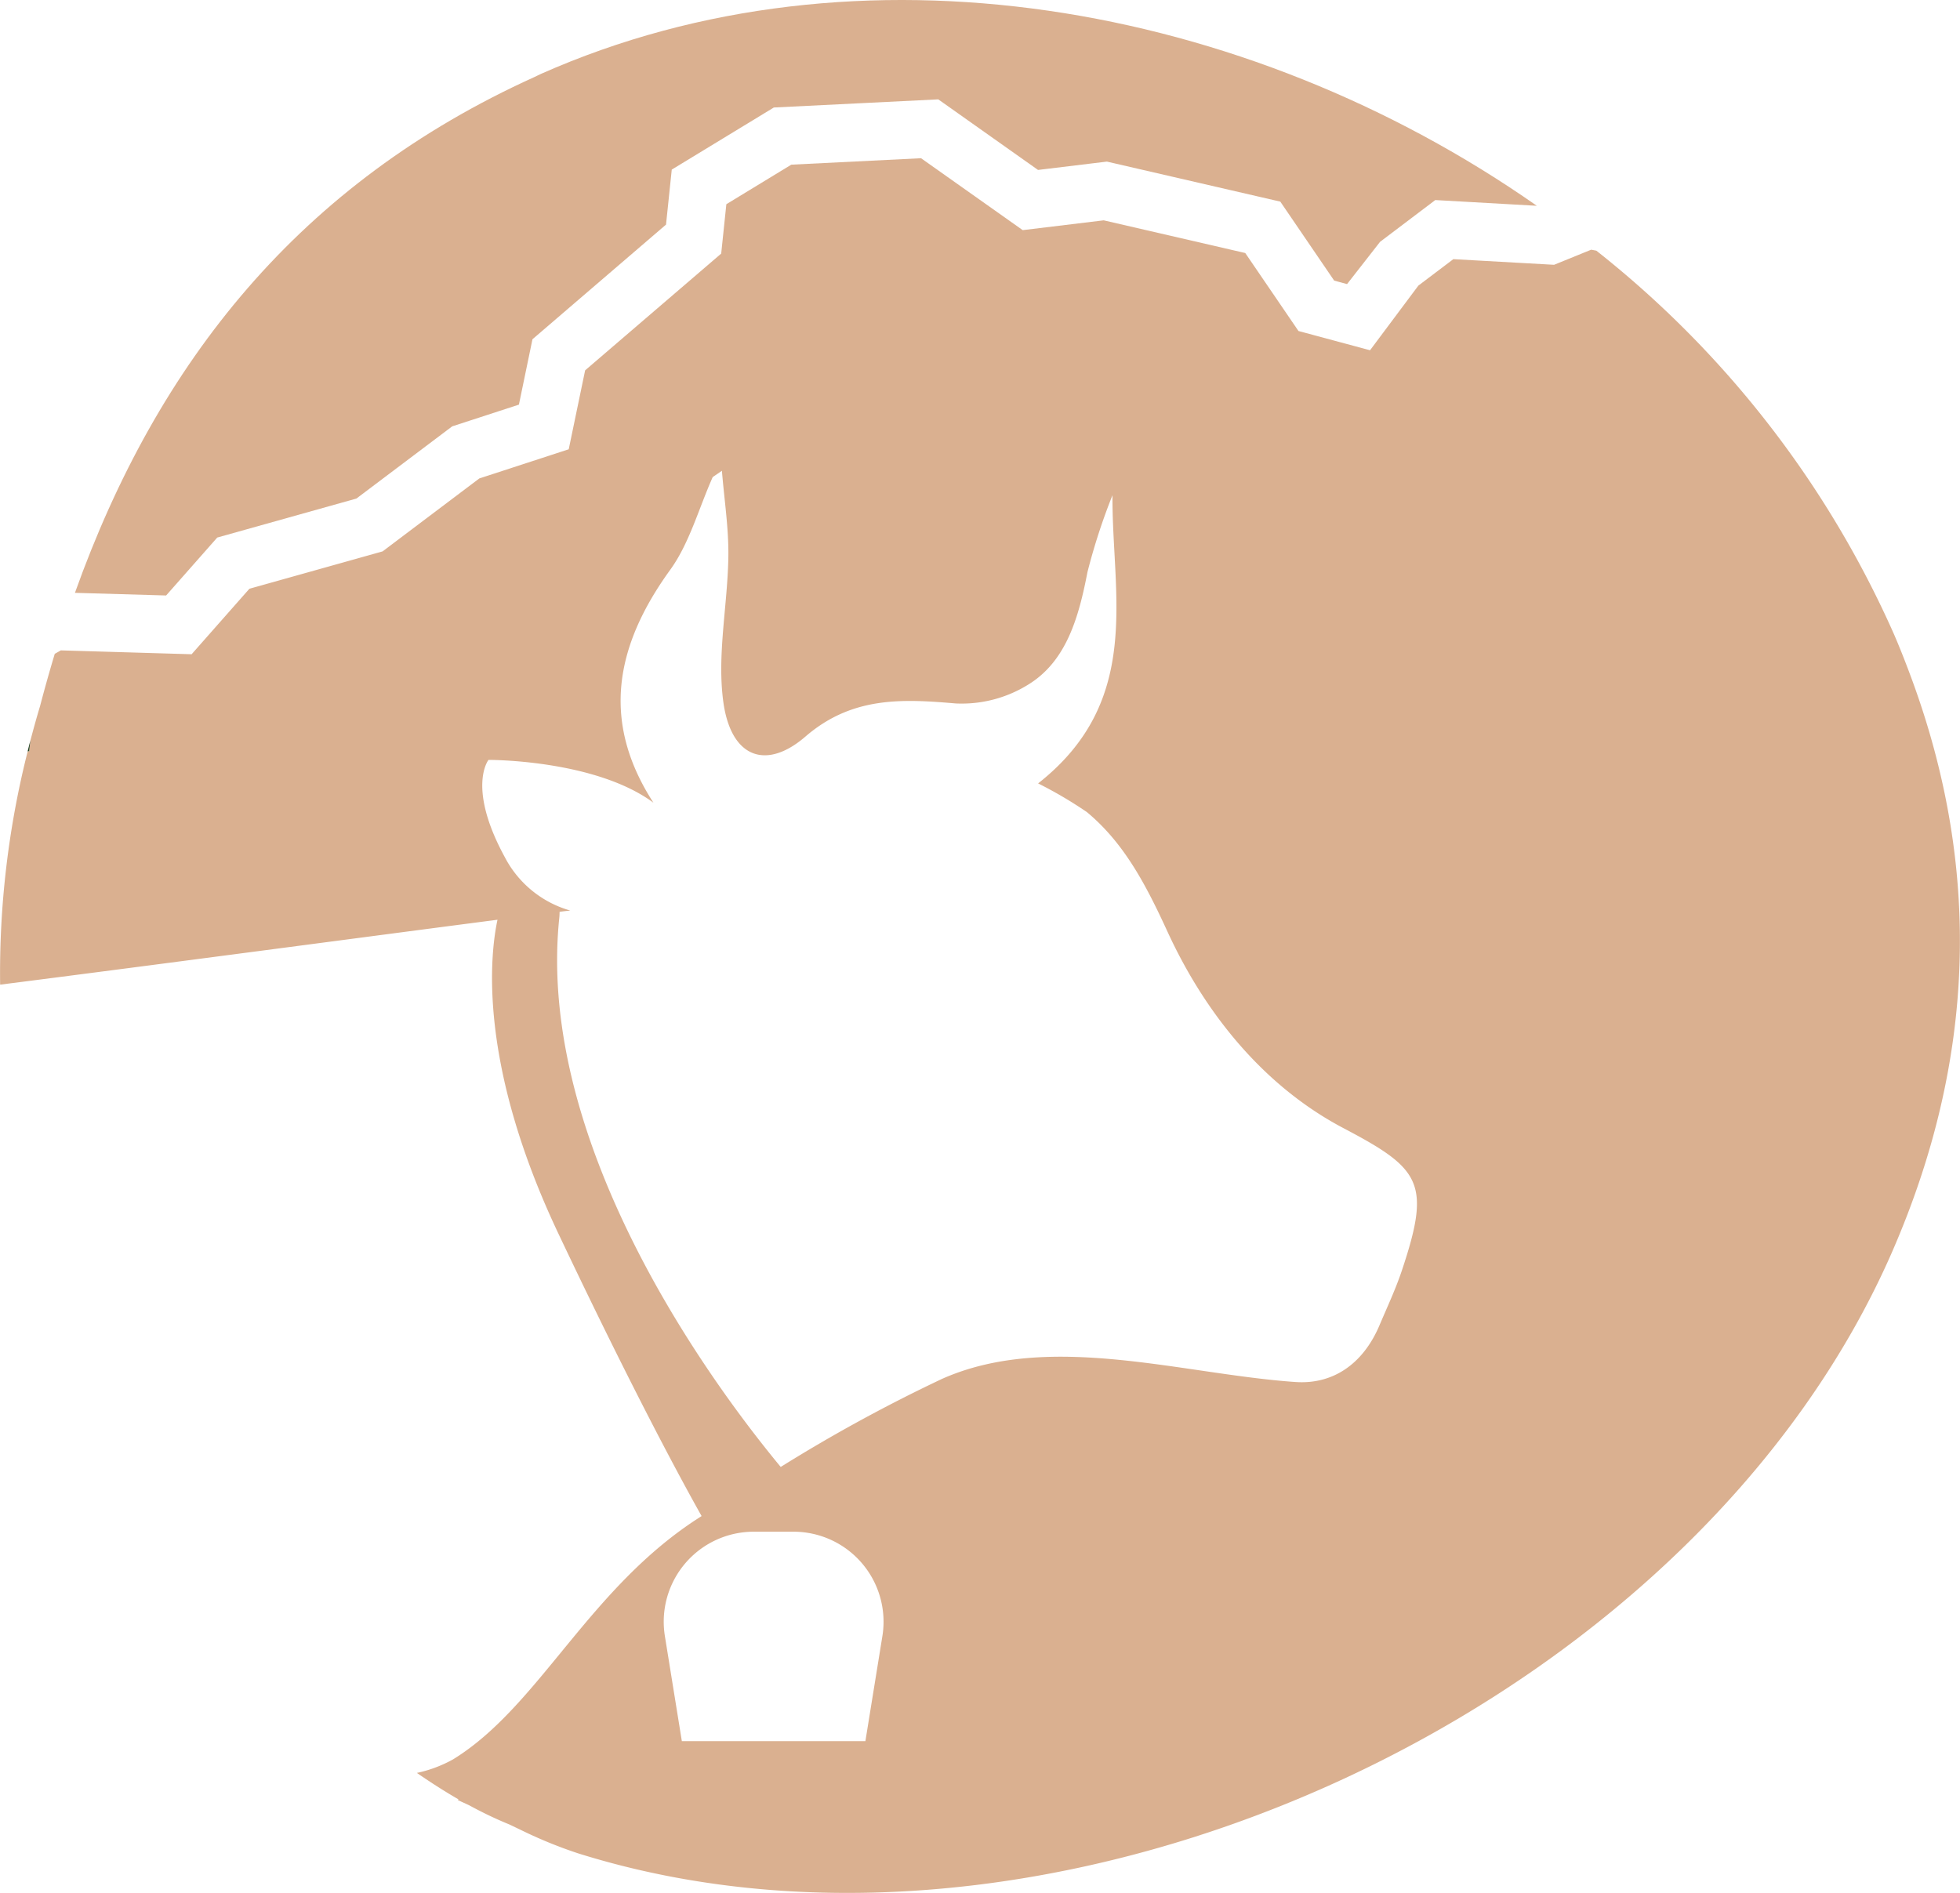 <svg id="Bildmaterial_3" data-name="Bildmaterial 3" xmlns="http://www.w3.org/2000/svg" width="152.113" height="146.926" viewBox="0 0 152.113 146.926">
  <g id="Bildmaterial_3-2" data-name="Bildmaterial 3" transform="translate(76.057 73.463)">
    <g id="Gruppe_217" data-name="Gruppe 217" transform="translate(-76.057 -73.463)">
      <path id="Pfad_1857" data-name="Pfad 1857" d="M13.564,41.727l10.8-3.027L31.8,33.095l5.177-1.686,1.052-5.075,10.365-8.9.445-4.268,7.922-4.821,12.762-.632,7.742,5.479,5.345-.648L96.067,15.65l4.182,6.132,1,.27,2.561-3.28,4.286-3.243,7.88.445C93.361.141,63.249-5.16,38.7,5.731c-.173.076-.332.164-.505.242C19.984,14.215,8.927,28.086,2.521,46.018l7.077.205Z" transform="translate(3.295 0)" fill="#dab090"/>
      <path id="Pfad_1858" data-name="Pfad 1858" d="M148.426,45.909c-.443-1.209-.911-2.418-1.433-3.629A78.325,78.325,0,0,0,123.89,12.5l-.4-.076-2.879,1.172-7.818-.438-2.717,2.055-3.749,5.017-5.555-1.495-4.129-6.053L85.656,10.145l-6.284.761L71.481,5.324l-10.069.5-5.041,3.07-.4,3.832L45.411,21.79l-1.273,6.127L37.2,30.18l-7.507,5.663-10.337,2.9-4.485,5.084-10.15-.3-.471.268q-.6,1.993-1.137,4.042c-.272.9-.519,1.8-.757,2.7l-.09.814-.12.023a70.068,70.068,0,0,0-2.136,18.1c10.9-1.384,29.341-3.834,38.6-5.038-.584,2.729-1.529,11.165,4.738,24.388,5.79,12.217,9.555,19.149,11.082,21.864l.021.035-.062.042c-8.692,5.5-12.524,14.732-19.228,18.845a10.082,10.082,0,0,1-2.807,1.052c1.174.81,2.265,1.5,3.227,2.051l-.048.058c.3.136.6.272.888.408a30.942,30.942,0,0,0,3.13,1.493l.886.424a34.892,34.892,0,0,0,4.4,1.8c19.486,6.125,42.349,2.766,61.928-6.967,17.705-8.8,32.725-22.815,40.109-39.78Q156.493,68.012,148.426,45.909ZM68.482,120.038l-1.32,8.159H52.917L51.6,120.038a6.988,6.988,0,0,1,6.9-8.1h3.087A6.989,6.989,0,0,1,68.482,120.038Zm40.312-28.365c-.487,1.453-1.14,2.84-1.735,4.245-1.3,3.066-3.673,4.6-6.522,4.4-8.791-.607-19.117-3.954-27.452-.231a122.661,122.661,0,0,0-12.494,6.824c-4.9-5.912-19.048-24.709-17.186-42.615.018-.18.021-.325.025-.478.524-.065.835-.1.842-.092a8.28,8.28,0,0,1-5.1-4.159c-2.955-5.426-1.26-7.539-1.26-7.539s8.249-.042,12.8,3.322c-4.085-6.309-2.967-12.178,1.3-18.074,1.488-2.053,2.222-4.78,3.3-7.2.24-.164.478-.328.715-.491.178,2.215.528,4.431.5,6.644-.053,3.79-.9,7.675-.385,11.341.6,4.284,3.308,5.287,6.362,2.651,3.613-3.123,7.5-2.934,11.675-2.574a9.786,9.786,0,0,0,5.64-1.476c2.939-1.809,3.9-5.2,4.577-8.718a47.668,47.668,0,0,1,1.942-5.97c-.055,7.7,2.408,15.936-5.772,22.37a32.191,32.191,0,0,1,3.788,2.228c2.9,2.411,4.586,5.652,6.256,9.285,3,6.524,7.6,12.056,13.641,15.239C110.261,83.769,111.082,84.839,108.794,91.672Z" transform="translate(0 6.958)" fill="#dab090"/>
      <path id="Pfad_1859" data-name="Pfad 1859" d="M1.139,24.921c-.072.279-.141.558-.21.837l.12-.023Z" transform="translate(1.214 32.569)" fill="#1f401f"/>
    </g>
  </g>
</svg>
